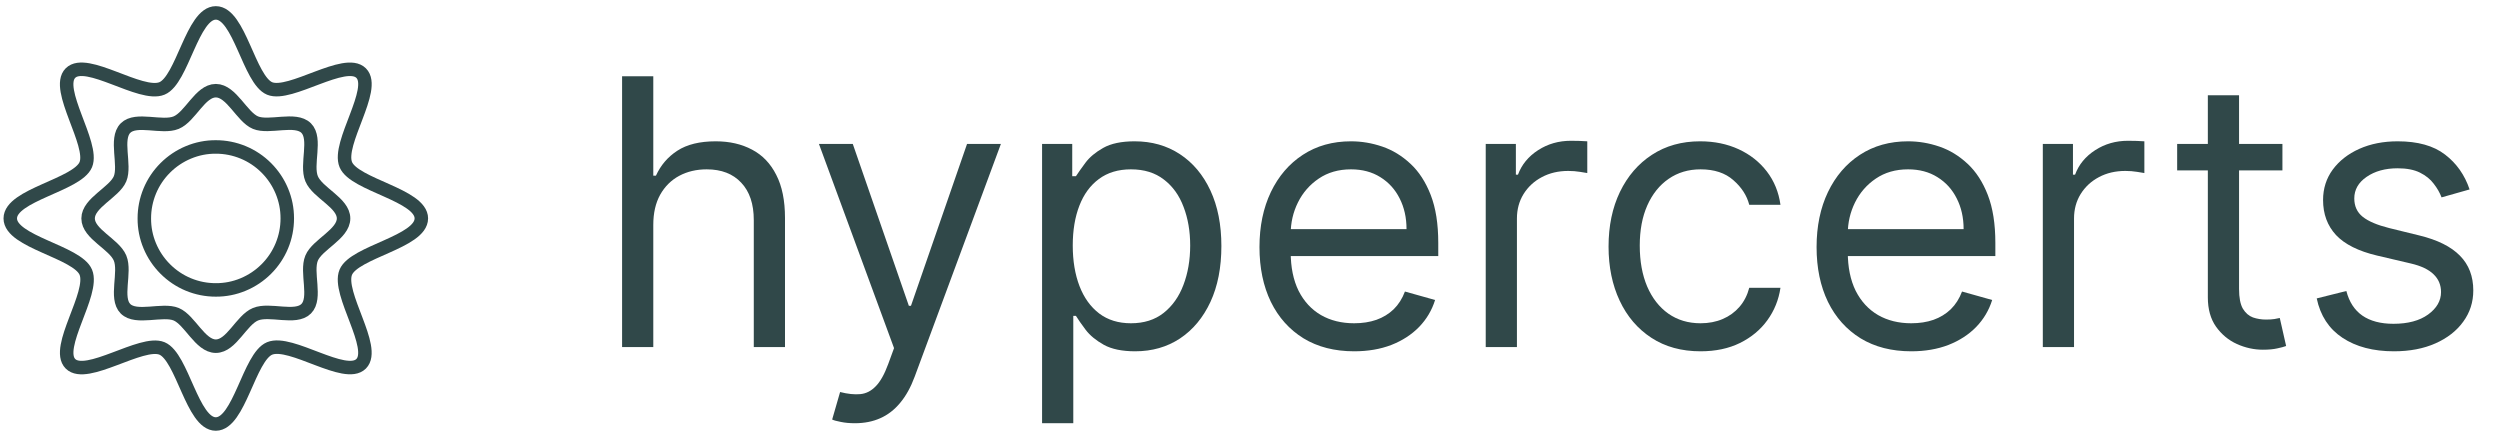 <svg width="206" height="36" viewBox="0 0 206 36" fill="none" xmlns="http://www.w3.org/2000/svg">
<g clip-path="url(#clip0_1381_26384)">
<path d="M34.718 17.998C34.718 19.934 29.19 20.751 28.492 22.433C27.769 24.178 31.072 28.66 29.757 29.976C28.444 31.288 23.96 27.986 22.216 28.711C20.535 29.408 19.716 34.938 17.781 34.938C15.848 34.938 15.03 29.409 13.347 28.711C11.664 28.012 7.122 31.291 5.807 29.976C4.491 28.66 7.797 24.178 7.071 22.434C6.373 20.753 0.846 19.933 0.846 17.998C0.846 16.063 6.373 15.245 7.071 13.563C7.77 11.88 4.491 7.336 5.807 6.021C7.122 4.706 11.603 8.011 13.347 7.286C15.032 6.591 15.851 1.063 17.785 1.063C19.718 1.063 20.536 6.591 22.219 7.29C23.902 7.988 28.444 4.709 29.759 6.025C31.075 7.34 27.769 11.822 28.495 13.566C29.193 15.248 34.72 16.068 34.72 18.003L34.718 17.999V17.998Z" stroke="#304849" stroke-width="1.112"/>
<path d="M28.31 17.998C28.31 19.292 26.143 20.145 25.677 21.267C25.193 22.431 26.106 24.564 25.228 25.442C24.349 26.321 22.22 25.408 21.053 25.893C19.886 26.376 19.076 28.526 17.785 28.526C16.494 28.526 15.639 26.358 14.517 25.892C13.395 25.426 11.221 26.321 10.342 25.443C9.464 24.564 10.376 22.433 9.893 21.267C9.408 20.1 7.26 19.29 7.26 17.998C7.26 16.708 9.427 15.852 9.893 14.73C10.358 13.609 9.464 11.433 10.341 10.555C11.221 9.676 13.35 10.589 14.517 10.105C15.684 9.62 16.494 7.472 17.785 7.472C19.076 7.472 19.931 9.64 21.053 10.106C22.175 10.571 24.349 9.676 25.228 10.554C26.106 11.433 25.194 13.563 25.677 14.73C26.162 15.897 28.31 16.708 28.31 17.999V17.998Z" stroke="#304849" stroke-width="1.112"/>
<path d="M23.672 17.998C23.673 18.772 23.521 19.539 23.225 20.254C22.929 20.969 22.495 21.618 21.947 22.164C21.4 22.712 20.751 23.146 20.036 23.443C19.322 23.742 18.556 23.893 17.782 23.889C17.008 23.891 16.242 23.739 15.527 23.443C14.813 23.147 14.164 22.712 13.618 22.164C13.07 21.617 12.636 20.968 12.339 20.254C12.04 19.54 11.889 18.773 11.893 17.998C11.892 17.225 12.043 16.459 12.339 15.744C12.635 15.029 13.07 14.38 13.618 13.834C14.165 13.286 14.814 12.852 15.528 12.555C16.242 12.256 17.008 12.104 17.782 12.109C18.555 12.107 19.322 12.259 20.037 12.555C20.751 12.851 21.401 13.286 21.947 13.834C22.494 14.381 22.928 15.03 23.225 15.744C23.523 16.464 23.672 17.2 23.672 17.998Z" stroke="#304849" stroke-width="1.112"/>
</g>
<path d="M203.494 15.61L201.184 16.264C201.039 15.879 200.825 15.505 200.541 15.142C200.265 14.771 199.888 14.466 199.408 14.226C198.929 13.987 198.315 13.867 197.567 13.867C196.543 13.867 195.689 14.103 195.006 14.575C194.331 15.04 193.993 15.632 193.993 16.351C193.993 16.99 194.225 17.495 194.69 17.866C195.155 18.236 195.882 18.545 196.869 18.792L199.354 19.402C200.85 19.765 201.965 20.321 202.699 21.069C203.432 21.81 203.799 22.765 203.799 23.935C203.799 24.894 203.523 25.751 202.971 26.506C202.426 27.262 201.664 27.857 200.683 28.293C199.702 28.729 198.562 28.947 197.262 28.947C195.555 28.947 194.142 28.576 193.023 27.835C191.905 27.095 191.196 26.012 190.898 24.589L193.339 23.978C193.572 24.879 194.011 25.555 194.658 26.005C195.311 26.455 196.165 26.681 197.218 26.681C198.417 26.681 199.368 26.426 200.073 25.918C200.785 25.402 201.141 24.785 201.141 24.066C201.141 23.484 200.937 22.998 200.53 22.605C200.124 22.206 199.499 21.908 198.656 21.712L195.867 21.058C194.334 20.695 193.208 20.132 192.489 19.369C191.777 18.599 191.421 17.637 191.421 16.482C191.421 15.538 191.687 14.702 192.217 13.976C192.754 13.249 193.484 12.679 194.407 12.265C195.337 11.851 196.39 11.644 197.567 11.644C199.223 11.644 200.523 12.007 201.468 12.734C202.419 13.46 203.095 14.419 203.494 15.61Z" fill="#304849"/>
<path d="M188.072 11.862V14.041H179.398V11.862H188.072ZM181.926 7.852H184.498V23.804C184.498 24.53 184.603 25.075 184.814 25.438C185.032 25.794 185.308 26.034 185.642 26.157C185.983 26.274 186.343 26.332 186.721 26.332C187.004 26.332 187.236 26.317 187.418 26.288C187.599 26.252 187.745 26.223 187.854 26.201L188.377 28.511C188.202 28.576 187.959 28.642 187.647 28.707C187.334 28.78 186.938 28.816 186.459 28.816C185.733 28.816 185.021 28.66 184.323 28.348C183.633 28.035 183.059 27.559 182.602 26.92C182.151 26.281 181.926 25.475 181.926 24.501V7.852Z" fill="#304849"/>
<path d="M168.328 28.598V11.862H170.812V14.39H170.987C171.292 13.562 171.844 12.89 172.643 12.374C173.442 11.858 174.343 11.6 175.345 11.6C175.534 11.6 175.77 11.604 176.053 11.611C176.337 11.618 176.551 11.629 176.696 11.644V14.259C176.609 14.237 176.409 14.204 176.097 14.161C175.792 14.11 175.469 14.085 175.127 14.085C174.314 14.085 173.587 14.255 172.948 14.597C172.316 14.931 171.815 15.396 171.444 15.991C171.081 16.58 170.9 17.252 170.9 18.007V28.598H168.328Z" fill="#304849"/>
<path d="M157.487 28.947C155.874 28.947 154.483 28.591 153.314 27.879C152.152 27.16 151.255 26.158 150.623 24.872C149.998 23.579 149.686 22.075 149.686 20.361C149.686 18.647 149.998 17.136 150.623 15.828C151.255 14.513 152.134 13.489 153.259 12.756C154.393 12.015 155.715 11.644 157.226 11.644C158.097 11.644 158.958 11.789 159.808 12.08C160.658 12.371 161.431 12.843 162.129 13.496C162.826 14.143 163.382 15 163.796 16.068C164.21 17.136 164.417 18.451 164.417 20.012V21.102H151.516V18.879H161.802C161.802 17.935 161.613 17.092 161.235 16.351C160.865 15.61 160.335 15.025 159.644 14.597C158.962 14.168 158.155 13.954 157.226 13.954C156.201 13.954 155.315 14.208 154.567 14.717C153.826 15.218 153.256 15.872 152.856 16.678C152.457 17.484 152.257 18.349 152.257 19.271V20.753C152.257 22.017 152.475 23.088 152.911 23.968C153.354 24.839 153.968 25.504 154.752 25.961C155.537 26.412 156.448 26.637 157.487 26.637C158.163 26.637 158.773 26.543 159.318 26.354C159.87 26.158 160.345 25.867 160.745 25.482C161.144 25.09 161.453 24.603 161.671 24.022L164.155 24.719C163.894 25.562 163.454 26.303 162.837 26.942C162.22 27.574 161.457 28.068 160.549 28.424C159.641 28.773 158.62 28.947 157.487 28.947Z" fill="#304849"/>
<path d="M140.128 28.947C138.559 28.947 137.208 28.576 136.075 27.835C134.942 27.095 134.07 26.074 133.46 24.774C132.85 23.474 132.545 21.988 132.545 20.317C132.545 18.618 132.857 17.118 133.482 15.817C134.114 14.51 134.993 13.489 136.119 12.756C137.252 12.015 138.574 11.644 140.085 11.644C141.262 11.644 142.322 11.862 143.267 12.298C144.211 12.734 144.984 13.344 145.587 14.128C146.19 14.913 146.564 15.828 146.71 16.874H144.138C143.942 16.111 143.506 15.436 142.831 14.848C142.162 14.252 141.262 13.954 140.128 13.954C139.126 13.954 138.247 14.216 137.492 14.739C136.743 15.254 136.159 15.984 135.737 16.929C135.323 17.866 135.116 18.966 135.116 20.23C135.116 21.523 135.32 22.649 135.727 23.608C136.141 24.567 136.722 25.311 137.47 25.842C138.225 26.372 139.112 26.637 140.128 26.637C140.797 26.637 141.403 26.521 141.948 26.288C142.493 26.056 142.954 25.722 143.332 25.286C143.71 24.85 143.978 24.327 144.138 23.717H146.71C146.564 24.705 146.205 25.595 145.631 26.386C145.064 27.171 144.313 27.796 143.375 28.261C142.446 28.718 141.363 28.947 140.128 28.947Z" fill="#304849"/>
<path d="M122.424 28.598V11.862H124.908V14.39H125.082C125.388 13.562 125.94 12.89 126.739 12.374C127.538 11.858 128.438 11.6 129.441 11.6C129.63 11.6 129.866 11.604 130.149 11.611C130.432 11.618 130.647 11.629 130.792 11.644V14.259C130.705 14.237 130.505 14.204 130.193 14.161C129.888 14.11 129.564 14.085 129.223 14.085C128.409 14.085 127.683 14.255 127.044 14.597C126.412 14.931 125.911 15.396 125.54 15.991C125.177 16.58 124.995 17.252 124.995 18.007V28.598H122.424Z" fill="#304849"/>
<path d="M111.583 28.947C109.97 28.947 108.579 28.591 107.41 27.879C106.247 27.16 105.35 26.158 104.718 24.872C104.094 23.579 103.781 22.075 103.781 20.361C103.781 18.647 104.094 17.136 104.718 15.828C105.35 14.513 106.229 13.489 107.355 12.756C108.488 12.015 109.81 11.644 111.321 11.644C112.193 11.644 113.054 11.789 113.904 12.08C114.753 12.371 115.527 12.843 116.224 13.496C116.922 14.143 117.477 15 117.892 16.068C118.306 17.136 118.513 18.451 118.513 20.012V21.102H105.612V18.879H115.898C115.898 17.935 115.709 17.092 115.331 16.351C114.96 15.61 114.43 15.025 113.74 14.597C113.057 14.168 112.251 13.954 111.321 13.954C110.297 13.954 109.411 14.208 108.663 14.717C107.922 15.218 107.351 15.872 106.952 16.678C106.552 17.484 106.353 18.349 106.353 19.271V20.753C106.353 22.017 106.571 23.088 107.006 23.968C107.45 24.839 108.063 25.504 108.848 25.961C109.632 26.412 110.544 26.637 111.583 26.637C112.258 26.637 112.868 26.543 113.413 26.354C113.965 26.158 114.441 25.867 114.841 25.482C115.24 25.09 115.549 24.603 115.767 24.022L118.251 24.719C117.99 25.562 117.55 26.303 116.933 26.942C116.315 27.574 115.553 28.068 114.645 28.424C113.737 28.773 112.716 28.947 111.583 28.947Z" fill="#304849"/>
<path d="M85.867 34.874V11.862H88.352V14.521H88.656C88.845 14.23 89.107 13.86 89.441 13.409C89.782 12.952 90.269 12.545 90.901 12.189C91.54 11.826 92.405 11.644 93.494 11.644C94.904 11.644 96.146 11.996 97.221 12.701C98.296 13.406 99.135 14.405 99.738 15.697C100.341 16.99 100.642 18.516 100.642 20.274C100.642 22.046 100.341 23.582 99.738 24.883C99.135 26.176 98.299 27.178 97.232 27.89C96.164 28.595 94.933 28.947 93.538 28.947C92.463 28.947 91.602 28.769 90.956 28.413C90.309 28.05 89.811 27.639 89.463 27.182C89.114 26.717 88.845 26.332 88.656 26.027H88.439V34.874H85.867ZM88.395 20.23C88.395 21.494 88.58 22.609 88.951 23.575C89.321 24.534 89.862 25.286 90.574 25.831C91.286 26.368 92.158 26.637 93.189 26.637C94.264 26.637 95.161 26.354 95.881 25.787C96.607 25.213 97.152 24.443 97.515 23.477C97.885 22.504 98.071 21.422 98.071 20.23C98.071 19.053 97.889 17.993 97.526 17.049C97.17 16.097 96.629 15.345 95.902 14.793C95.183 14.234 94.279 13.954 93.189 13.954C92.143 13.954 91.264 14.219 90.552 14.749C89.841 15.273 89.303 16.006 88.94 16.951C88.577 17.887 88.395 18.981 88.395 20.23Z" fill="#304849"/>
<path d="M70.444 34.874C70.008 34.874 69.62 34.838 69.278 34.765C68.937 34.7 68.701 34.635 68.57 34.569L69.224 32.303C69.849 32.463 70.401 32.521 70.88 32.477C71.359 32.434 71.784 32.219 72.155 31.834C72.533 31.457 72.878 30.843 73.19 29.993L73.669 28.685L67.481 11.862H70.27L74.89 25.199H75.064L79.684 11.862H82.473L75.369 31.039C75.049 31.903 74.654 32.619 74.181 33.185C73.709 33.759 73.161 34.184 72.536 34.46C71.919 34.736 71.221 34.874 70.444 34.874Z" fill="#304849"/>
<path d="M53.831 18.53V28.598H51.26V6.283H53.831V14.477H54.049C54.441 13.613 55.03 12.926 55.814 12.418C56.606 11.902 57.659 11.644 58.974 11.644C60.114 11.644 61.113 11.873 61.971 12.331C62.828 12.781 63.492 13.475 63.964 14.412C64.444 15.341 64.684 16.525 64.684 17.964V28.598H62.112V18.138C62.112 16.809 61.767 15.781 61.077 15.054C60.394 14.321 59.446 13.954 58.233 13.954C57.391 13.954 56.635 14.132 55.967 14.488C55.306 14.844 54.783 15.363 54.398 16.046C54.02 16.729 53.831 17.557 53.831 18.53Z" fill="#304849"/>
<defs>
<clipPath id="clip0_1381_26384">
<rect width="35.568" height="35.568" fill="white" transform="translate(0 0.216)"/>
</clipPath>
</defs>
</svg>
